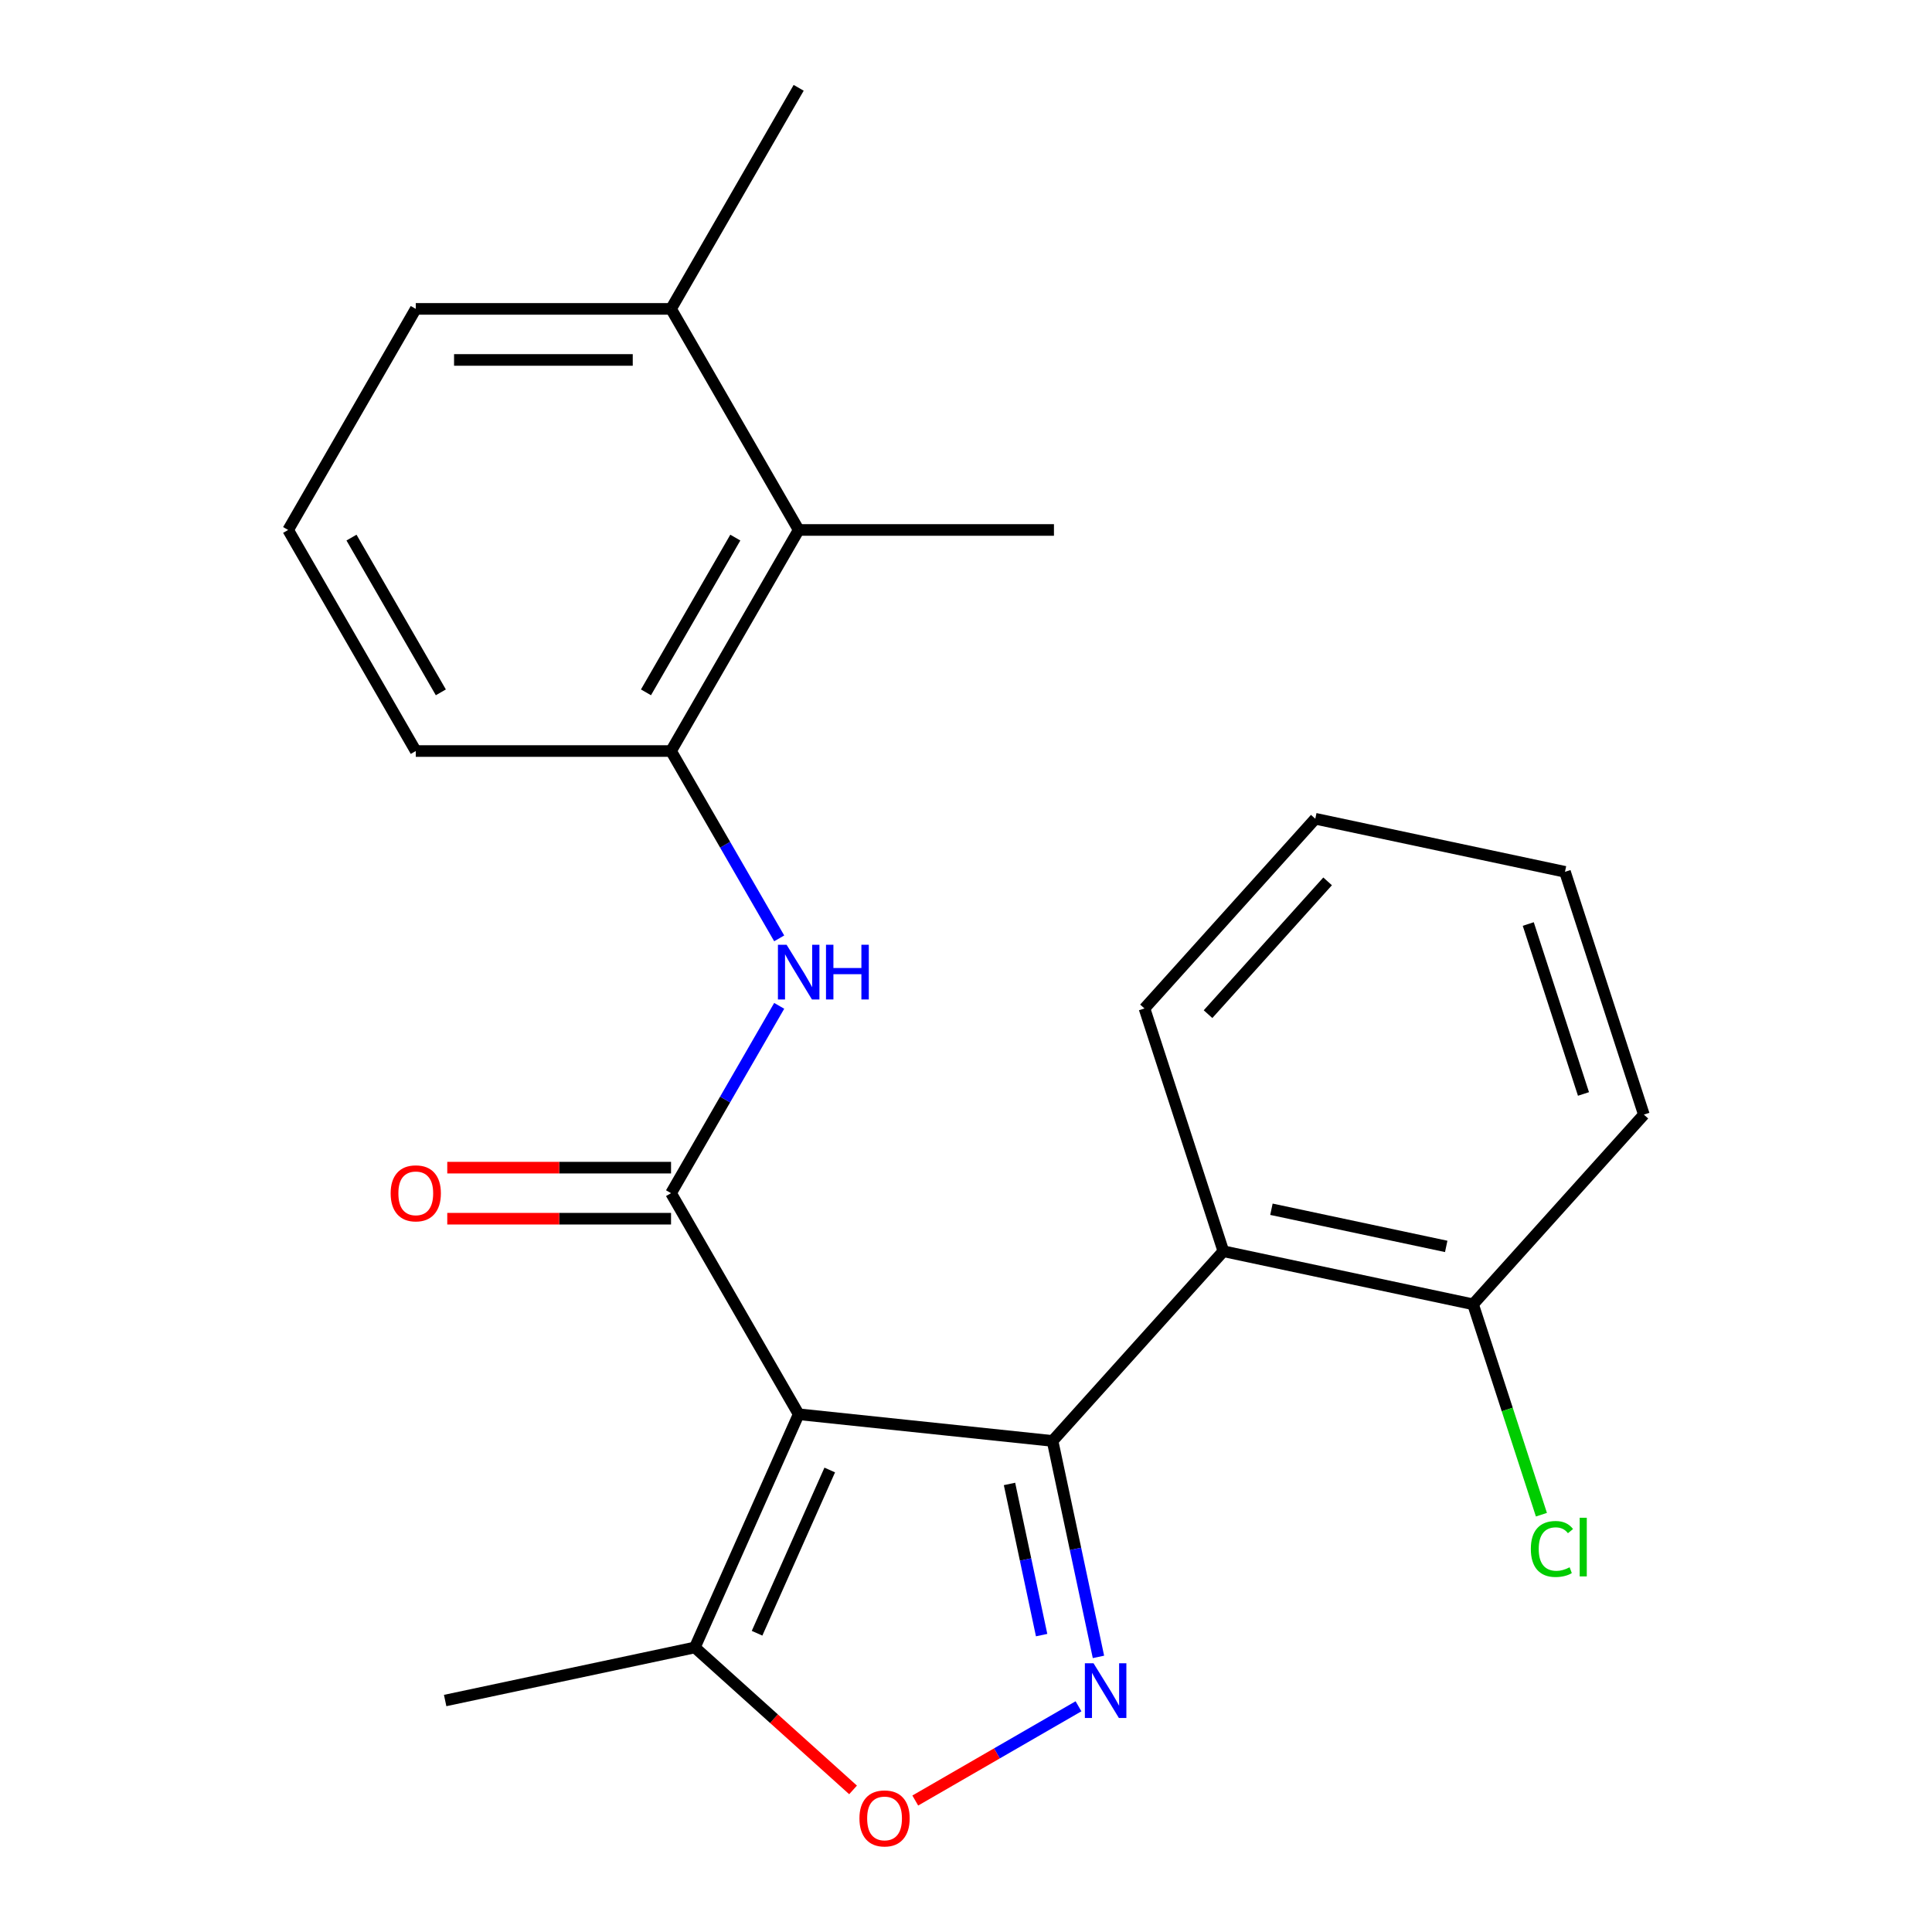 <?xml version='1.0' encoding='iso-8859-1'?>
<svg version='1.1' baseProfile='full'
              xmlns='http://www.w3.org/2000/svg'
                      xmlns:rdkit='http://www.rdkit.org/xml'
                      xmlns:xlink='http://www.w3.org/1999/xlink'
                  xml:space='preserve'
width='1000px' height='1000px' viewBox='0 0 1000 1000'>
<!-- END OF HEADER -->
<rect style='opacity:1.0;fill:#FFFFFF;stroke:none' width='1000' height='1000' x='0' y='0'> </rect>
<path class='bond-0' d='M 413.394,732.014 L 544.799,745.825' style='fill:none;fill-rule:evenodd;stroke:#000000;stroke-width:6px;stroke-linecap:butt;stroke-linejoin:miter;stroke-opacity:1' />
<path class='bond-1' d='M 413.394,732.014 L 347.33,617.587' style='fill:none;fill-rule:evenodd;stroke:#000000;stroke-width:6px;stroke-linecap:butt;stroke-linejoin:miter;stroke-opacity:1' />
<path class='bond-6' d='M 413.394,732.014 L 359.653,852.719' style='fill:none;fill-rule:evenodd;stroke:#000000;stroke-width:6px;stroke-linecap:butt;stroke-linejoin:miter;stroke-opacity:1' />
<path class='bond-6' d='M 429.474,760.868 L 391.855,845.362' style='fill:none;fill-rule:evenodd;stroke:#000000;stroke-width:6px;stroke-linecap:butt;stroke-linejoin:miter;stroke-opacity:1' />
<path class='bond-2' d='M 544.799,745.825 L 556.679,801.714' style='fill:none;fill-rule:evenodd;stroke:#000000;stroke-width:6px;stroke-linecap:butt;stroke-linejoin:miter;stroke-opacity:1' />
<path class='bond-2' d='M 556.679,801.714 L 568.558,857.603' style='fill:none;fill-rule:evenodd;stroke:#0000FF;stroke-width:6px;stroke-linecap:butt;stroke-linejoin:miter;stroke-opacity:1' />
<path class='bond-2' d='M 522.515,768.086 L 530.83,807.208' style='fill:none;fill-rule:evenodd;stroke:#000000;stroke-width:6px;stroke-linecap:butt;stroke-linejoin:miter;stroke-opacity:1' />
<path class='bond-2' d='M 530.83,807.208 L 539.146,846.33' style='fill:none;fill-rule:evenodd;stroke:#0000FF;stroke-width:6px;stroke-linecap:butt;stroke-linejoin:miter;stroke-opacity:1' />
<path class='bond-3' d='M 544.799,745.825 L 633.21,647.634' style='fill:none;fill-rule:evenodd;stroke:#000000;stroke-width:6px;stroke-linecap:butt;stroke-linejoin:miter;stroke-opacity:1' />
<path class='bond-5' d='M 347.33,617.587 L 375.321,569.106' style='fill:none;fill-rule:evenodd;stroke:#000000;stroke-width:6px;stroke-linecap:butt;stroke-linejoin:miter;stroke-opacity:1' />
<path class='bond-5' d='M 375.321,569.106 L 403.312,520.624' style='fill:none;fill-rule:evenodd;stroke:#0000FF;stroke-width:6px;stroke-linecap:butt;stroke-linejoin:miter;stroke-opacity:1' />
<path class='bond-9' d='M 347.33,604.374 L 289.418,604.374' style='fill:none;fill-rule:evenodd;stroke:#000000;stroke-width:6px;stroke-linecap:butt;stroke-linejoin:miter;stroke-opacity:1' />
<path class='bond-9' d='M 289.418,604.374 L 231.505,604.374' style='fill:none;fill-rule:evenodd;stroke:#FF0000;stroke-width:6px;stroke-linecap:butt;stroke-linejoin:miter;stroke-opacity:1' />
<path class='bond-9' d='M 347.33,630.8 L 289.418,630.8' style='fill:none;fill-rule:evenodd;stroke:#000000;stroke-width:6px;stroke-linecap:butt;stroke-linejoin:miter;stroke-opacity:1' />
<path class='bond-9' d='M 289.418,630.8 L 231.505,630.8' style='fill:none;fill-rule:evenodd;stroke:#FF0000;stroke-width:6px;stroke-linecap:butt;stroke-linejoin:miter;stroke-opacity:1' />
<path class='bond-23' d='M 558.227,883.174 L 515.984,907.563' style='fill:none;fill-rule:evenodd;stroke:#0000FF;stroke-width:6px;stroke-linecap:butt;stroke-linejoin:miter;stroke-opacity:1' />
<path class='bond-23' d='M 515.984,907.563 L 473.741,931.952' style='fill:none;fill-rule:evenodd;stroke:#FF0000;stroke-width:6px;stroke-linecap:butt;stroke-linejoin:miter;stroke-opacity:1' />
<path class='bond-10' d='M 633.21,647.634 L 762.451,675.105' style='fill:none;fill-rule:evenodd;stroke:#000000;stroke-width:6px;stroke-linecap:butt;stroke-linejoin:miter;stroke-opacity:1' />
<path class='bond-10' d='M 658.09,625.907 L 748.559,645.137' style='fill:none;fill-rule:evenodd;stroke:#000000;stroke-width:6px;stroke-linecap:butt;stroke-linejoin:miter;stroke-opacity:1' />
<path class='bond-13' d='M 633.21,647.634 L 592.38,521.973' style='fill:none;fill-rule:evenodd;stroke:#000000;stroke-width:6px;stroke-linecap:butt;stroke-linejoin:miter;stroke-opacity:1' />
<path class='bond-4' d='M 441.54,926.451 L 400.597,889.585' style='fill:none;fill-rule:evenodd;stroke:#FF0000;stroke-width:6px;stroke-linecap:butt;stroke-linejoin:miter;stroke-opacity:1' />
<path class='bond-4' d='M 400.597,889.585 L 359.653,852.719' style='fill:none;fill-rule:evenodd;stroke:#000000;stroke-width:6px;stroke-linecap:butt;stroke-linejoin:miter;stroke-opacity:1' />
<path class='bond-7' d='M 403.312,485.697 L 375.321,437.216' style='fill:none;fill-rule:evenodd;stroke:#0000FF;stroke-width:6px;stroke-linecap:butt;stroke-linejoin:miter;stroke-opacity:1' />
<path class='bond-7' d='M 375.321,437.216 L 347.33,388.734' style='fill:none;fill-rule:evenodd;stroke:#000000;stroke-width:6px;stroke-linecap:butt;stroke-linejoin:miter;stroke-opacity:1' />
<path class='bond-15' d='M 359.653,852.719 L 230.412,880.19' style='fill:none;fill-rule:evenodd;stroke:#000000;stroke-width:6px;stroke-linecap:butt;stroke-linejoin:miter;stroke-opacity:1' />
<path class='bond-8' d='M 347.33,388.734 L 413.394,274.308' style='fill:none;fill-rule:evenodd;stroke:#000000;stroke-width:6px;stroke-linecap:butt;stroke-linejoin:miter;stroke-opacity:1' />
<path class='bond-8' d='M 334.355,358.357 L 380.599,278.259' style='fill:none;fill-rule:evenodd;stroke:#000000;stroke-width:6px;stroke-linecap:butt;stroke-linejoin:miter;stroke-opacity:1' />
<path class='bond-14' d='M 347.33,388.734 L 215.202,388.734' style='fill:none;fill-rule:evenodd;stroke:#000000;stroke-width:6px;stroke-linecap:butt;stroke-linejoin:miter;stroke-opacity:1' />
<path class='bond-11' d='M 413.394,274.308 L 347.33,159.881' style='fill:none;fill-rule:evenodd;stroke:#000000;stroke-width:6px;stroke-linecap:butt;stroke-linejoin:miter;stroke-opacity:1' />
<path class='bond-17' d='M 413.394,274.308 L 545.523,274.308' style='fill:none;fill-rule:evenodd;stroke:#000000;stroke-width:6px;stroke-linecap:butt;stroke-linejoin:miter;stroke-opacity:1' />
<path class='bond-12' d='M 762.451,675.105 L 780.143,729.555' style='fill:none;fill-rule:evenodd;stroke:#000000;stroke-width:6px;stroke-linecap:butt;stroke-linejoin:miter;stroke-opacity:1' />
<path class='bond-12' d='M 780.143,729.555 L 797.834,784.004' style='fill:none;fill-rule:evenodd;stroke:#00CC00;stroke-width:6px;stroke-linecap:butt;stroke-linejoin:miter;stroke-opacity:1' />
<path class='bond-19' d='M 762.451,675.105 L 850.862,576.915' style='fill:none;fill-rule:evenodd;stroke:#000000;stroke-width:6px;stroke-linecap:butt;stroke-linejoin:miter;stroke-opacity:1' />
<path class='bond-20' d='M 347.33,159.881 L 413.394,45.455' style='fill:none;fill-rule:evenodd;stroke:#000000;stroke-width:6px;stroke-linecap:butt;stroke-linejoin:miter;stroke-opacity:1' />
<path class='bond-25' d='M 347.33,159.881 L 215.202,159.881' style='fill:none;fill-rule:evenodd;stroke:#000000;stroke-width:6px;stroke-linecap:butt;stroke-linejoin:miter;stroke-opacity:1' />
<path class='bond-25' d='M 327.511,186.307 L 235.021,186.307' style='fill:none;fill-rule:evenodd;stroke:#000000;stroke-width:6px;stroke-linecap:butt;stroke-linejoin:miter;stroke-opacity:1' />
<path class='bond-21' d='M 592.38,521.973 L 680.791,423.782' style='fill:none;fill-rule:evenodd;stroke:#000000;stroke-width:6px;stroke-linecap:butt;stroke-linejoin:miter;stroke-opacity:1' />
<path class='bond-21' d='M 625.28,524.926 L 687.168,456.193' style='fill:none;fill-rule:evenodd;stroke:#000000;stroke-width:6px;stroke-linecap:butt;stroke-linejoin:miter;stroke-opacity:1' />
<path class='bond-16' d='M 215.202,388.734 L 149.138,274.308' style='fill:none;fill-rule:evenodd;stroke:#000000;stroke-width:6px;stroke-linecap:butt;stroke-linejoin:miter;stroke-opacity:1' />
<path class='bond-16' d='M 228.178,358.357 L 181.933,278.259' style='fill:none;fill-rule:evenodd;stroke:#000000;stroke-width:6px;stroke-linecap:butt;stroke-linejoin:miter;stroke-opacity:1' />
<path class='bond-18' d='M 149.138,274.308 L 215.202,159.881' style='fill:none;fill-rule:evenodd;stroke:#000000;stroke-width:6px;stroke-linecap:butt;stroke-linejoin:miter;stroke-opacity:1' />
<path class='bond-24' d='M 850.862,576.915 L 810.032,451.253' style='fill:none;fill-rule:evenodd;stroke:#000000;stroke-width:6px;stroke-linecap:butt;stroke-linejoin:miter;stroke-opacity:1' />
<path class='bond-24' d='M 819.606,566.232 L 791.025,478.269' style='fill:none;fill-rule:evenodd;stroke:#000000;stroke-width:6px;stroke-linecap:butt;stroke-linejoin:miter;stroke-opacity:1' />
<path class='bond-22' d='M 680.791,423.782 L 810.032,451.253' style='fill:none;fill-rule:evenodd;stroke:#000000;stroke-width:6px;stroke-linecap:butt;stroke-linejoin:miter;stroke-opacity:1' />
<path  class='atom-3' d='M 566.01 860.906
L 575.29 875.906
Q 576.21 877.386, 577.69 880.066
Q 579.17 882.746, 579.25 882.906
L 579.25 860.906
L 583.01 860.906
L 583.01 889.226
L 579.13 889.226
L 569.17 872.826
Q 568.01 870.906, 566.77 868.706
Q 565.57 866.506, 565.21 865.826
L 565.21 889.226
L 561.53 889.226
L 561.53 860.906
L 566.01 860.906
' fill='#0000FF'/>
<path  class='atom-5' d='M 444.843 941.21
Q 444.843 934.41, 448.203 930.61
Q 451.563 926.81, 457.843 926.81
Q 464.123 926.81, 467.483 930.61
Q 470.843 934.41, 470.843 941.21
Q 470.843 948.09, 467.443 952.01
Q 464.043 955.89, 457.843 955.89
Q 451.603 955.89, 448.203 952.01
Q 444.843 948.13, 444.843 941.21
M 457.843 952.69
Q 462.163 952.69, 464.483 949.81
Q 466.843 946.89, 466.843 941.21
Q 466.843 935.65, 464.483 932.85
Q 462.163 930.01, 457.843 930.01
Q 453.523 930.01, 451.163 932.81
Q 448.843 935.61, 448.843 941.21
Q 448.843 946.93, 451.163 949.81
Q 453.523 952.69, 457.843 952.69
' fill='#FF0000'/>
<path  class='atom-6' d='M 407.134 489.001
L 416.414 504.001
Q 417.334 505.481, 418.814 508.161
Q 420.294 510.841, 420.374 511.001
L 420.374 489.001
L 424.134 489.001
L 424.134 517.321
L 420.254 517.321
L 410.294 500.921
Q 409.134 499.001, 407.894 496.801
Q 406.694 494.601, 406.334 493.921
L 406.334 517.321
L 402.654 517.321
L 402.654 489.001
L 407.134 489.001
' fill='#0000FF'/>
<path  class='atom-6' d='M 427.534 489.001
L 431.374 489.001
L 431.374 501.041
L 445.854 501.041
L 445.854 489.001
L 449.694 489.001
L 449.694 517.321
L 445.854 517.321
L 445.854 504.241
L 431.374 504.241
L 431.374 517.321
L 427.534 517.321
L 427.534 489.001
' fill='#0000FF'/>
<path  class='atom-10' d='M 202.202 617.667
Q 202.202 610.867, 205.562 607.067
Q 208.922 603.267, 215.202 603.267
Q 221.482 603.267, 224.842 607.067
Q 228.202 610.867, 228.202 617.667
Q 228.202 624.547, 224.802 628.467
Q 221.402 632.347, 215.202 632.347
Q 208.962 632.347, 205.562 628.467
Q 202.202 624.587, 202.202 617.667
M 215.202 629.147
Q 219.522 629.147, 221.842 626.267
Q 224.202 623.347, 224.202 617.667
Q 224.202 612.107, 221.842 609.307
Q 219.522 606.467, 215.202 606.467
Q 210.882 606.467, 208.522 609.267
Q 206.202 612.067, 206.202 617.667
Q 206.202 623.387, 208.522 626.267
Q 210.882 629.147, 215.202 629.147
' fill='#FF0000'/>
<path  class='atom-13' d='M 792.361 801.747
Q 792.361 794.707, 795.641 791.027
Q 798.961 787.307, 805.241 787.307
Q 811.081 787.307, 814.201 791.427
L 811.561 793.587
Q 809.281 790.587, 805.241 790.587
Q 800.961 790.587, 798.681 793.467
Q 796.441 796.307, 796.441 801.747
Q 796.441 807.347, 798.761 810.227
Q 801.121 813.107, 805.681 813.107
Q 808.801 813.107, 812.441 811.227
L 813.561 814.227
Q 812.081 815.187, 809.841 815.747
Q 807.601 816.307, 805.121 816.307
Q 798.961 816.307, 795.641 812.547
Q 792.361 808.787, 792.361 801.747
' fill='#00CC00'/>
<path  class='atom-13' d='M 817.641 785.587
L 821.321 785.587
L 821.321 815.947
L 817.641 815.947
L 817.641 785.587
' fill='#00CC00'/>
</svg>
